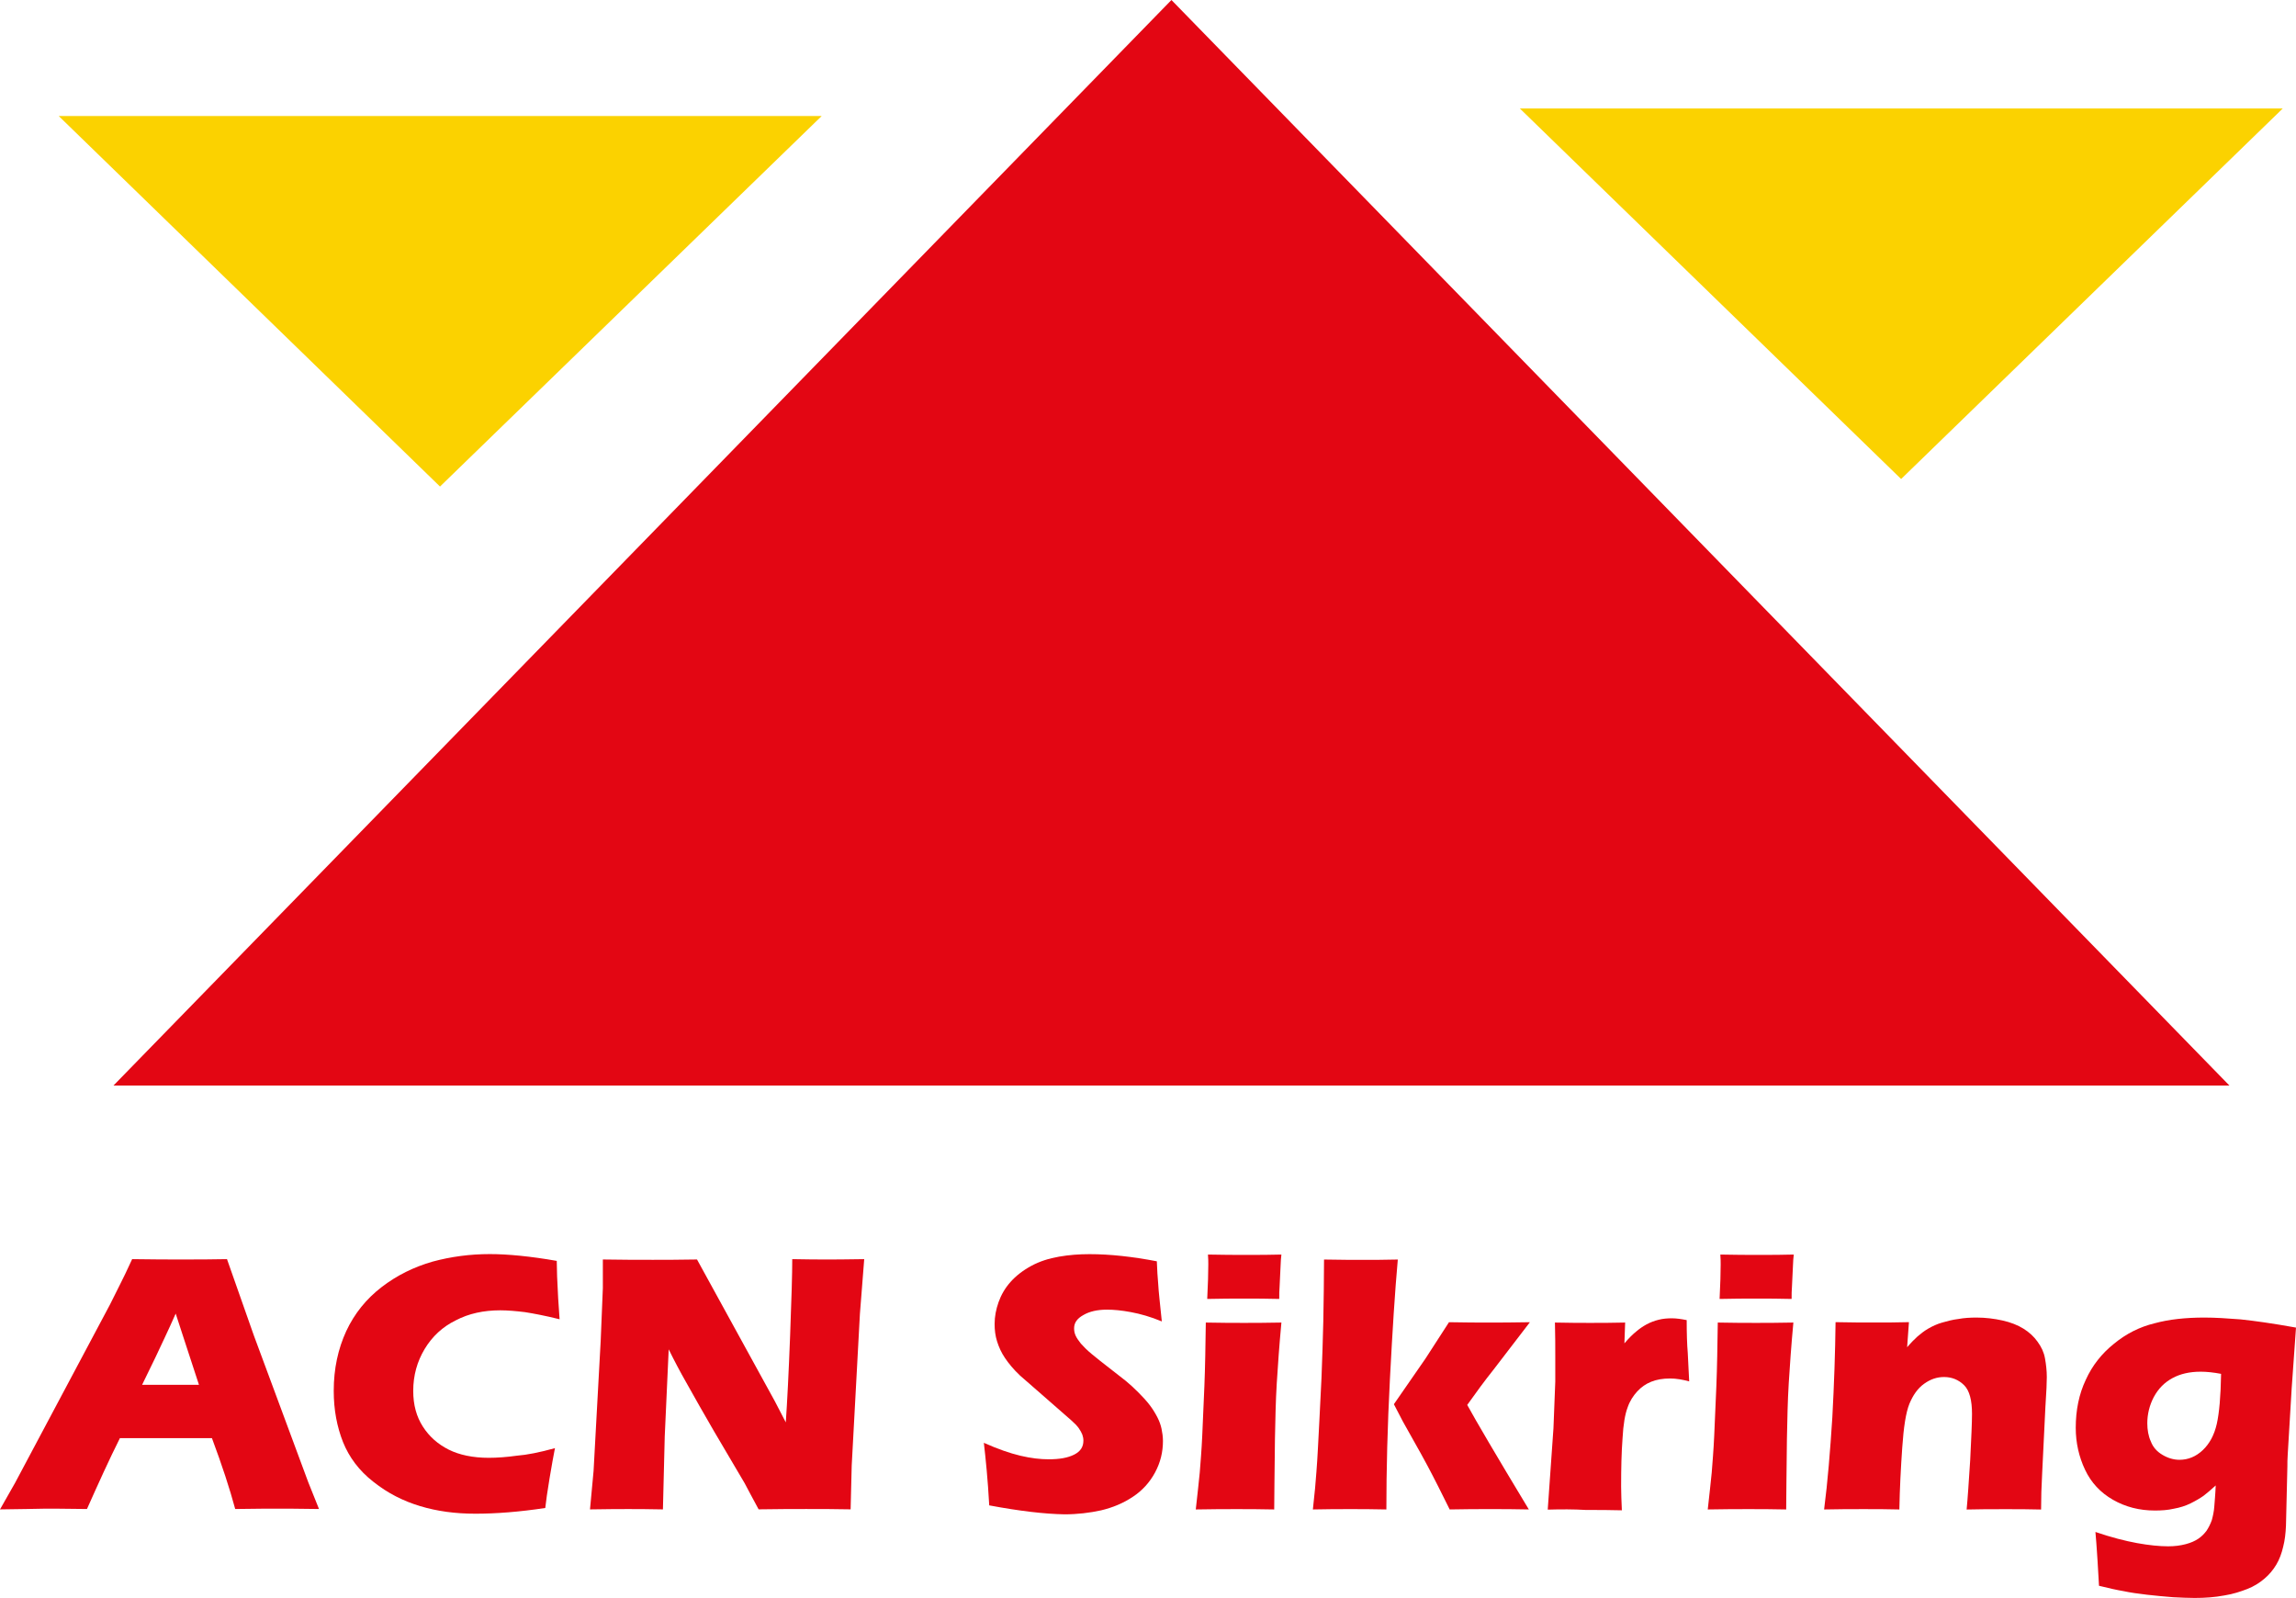 <svg xmlns="http://www.w3.org/2000/svg" id="Layer_1" viewBox="0 0 405.5 282.2"><defs><style>.cls-1{fill:#fbd200;fill-rule:evenodd;}.cls-2{fill:#e30613;}</style></defs><polygon class="cls-1" points="77.71 85.93 10.37 20.49 145.12 20.49 77.71 85.93"></polygon><polygon class="cls-1" points="335.76 84.6 268.42 19.16 403.16 19.16 335.76 84.6"></polygon><polygon class="cls-2" points="393.74 191.72 20.04 191.72 206.89 0 393.74 191.72"></polygon><path class="cls-2" d="M0,266.58l2.66-4.68,16.76-31.49,1.77-3.54c.51-1.01,1.26-2.53,2.15-4.49,3.79,.06,6.58,.06,8.28,.06,3.04,0,5.88,0,8.47-.06l4.74,13.47,9.61,25.92,1.9,4.74c-3.73-.06-6.01-.06-6.83-.06-1.83,0-4.49,0-7.97,.06-.95-3.54-2.34-7.78-4.11-12.52H21.18c-1.9,3.79-3.79,7.97-5.82,12.52-4.05-.06-6.45-.06-7.4-.06-1.64,.06-4.3,.06-7.97,.13m25.1-22h10.05c-2.47-7.59-3.86-11.76-4.11-12.58-1.39,3.16-2.66,5.75-3.6,7.78l-2.34,4.81Z"></path><path class="cls-2" d="M98.01,255.77c-.25,1.26-.57,3.04-.95,5.31s-.63,4.05-.76,5.25c-4.62,.7-8.73,1.01-12.33,1.01s-6.77-.44-9.74-1.33c-2.97-.89-5.75-2.28-8.28-4.3-2.53-1.96-4.3-4.36-5.37-7.02-1.07-2.72-1.64-5.69-1.64-9.04,0-3.92,.76-7.4,2.21-10.56,1.45-3.1,3.54-5.69,6.26-7.78s5.69-3.54,8.98-4.49c3.29-.89,6.64-1.33,10.12-1.33,3.16,0,7.15,.38,11.82,1.2l.06,2.72c.06,1.2,.13,2.47,.19,3.92l.25,3.67c-2.53-.63-4.55-1.01-6.13-1.26-1.58-.19-3.04-.32-4.36-.32-2.91,0-5.56,.57-7.84,1.77-2.34,1.14-4.17,2.85-5.5,5.06s-2.02,4.68-2.02,7.4c0,2.47,.57,4.55,1.71,6.32,1.14,1.77,2.66,3.1,4.55,4.05s4.3,1.45,7.08,1.45c1.52,0,3.22-.13,5-.38,1.71-.13,3.98-.57,6.7-1.33"></path><path class="cls-2" d="M104.2,266.58l.63-6.77,1.26-23.02,.38-9.29v-5.06c3.35,.06,6.32,.06,8.85,.06,1.83,0,4.43,0,7.78-.06l13.78,25.1,1.9,3.67c.25-3.6,.51-8.73,.76-15.24,.25-6.51,.38-11.07,.38-13.59,2.66,.06,4.74,.06,6.39,.06,.76,0,2.85,0,6.32-.06l-.76,9.67-1.45,26.81-.19,7.71c-2.78-.06-5.44-.06-7.84-.06-2.02,0-4.87,0-8.41,.06-1.14-2.09-1.96-3.67-2.47-4.62l-5.44-9.23c-1.77-3.04-3.41-5.94-4.93-8.66-1.01-1.77-2.02-3.67-3.04-5.75l-.7,15.37-.32,12.9c-2.66-.06-4.74-.06-6.13-.06-1.26,0-3.48,0-6.77,.06"></path><path class="cls-2" d="M174.71,265.89c-.25-4.62-.63-8.28-.95-11.07,2.4,1.07,4.55,1.83,6.45,2.28s3.54,.63,5,.63c1.9,0,3.35-.25,4.49-.82,1.14-.57,1.64-1.39,1.64-2.47,0-.38-.06-.7-.19-1.07-.13-.32-.32-.7-.63-1.14-.32-.44-.76-.89-1.33-1.39l-6.07-5.31c-1.39-1.2-2.4-2.09-2.97-2.59-1.14-1.07-2.02-2.15-2.66-3.1s-1.07-1.9-1.39-2.91-.44-2.02-.44-3.1c0-1.33,.25-2.59,.7-3.86s1.14-2.47,2.09-3.54,2.15-2.02,3.67-2.85,3.16-1.33,4.93-1.64,3.54-.44,5.37-.44c3.67,0,7.59,.44,11.89,1.26,.06,1.52,.13,2.85,.25,4.11,.06,1.26,.32,3.41,.63,6.51-1.96-.82-3.79-1.33-5.44-1.64s-3.04-.44-4.24-.44c-1.71,0-3.1,.32-4.17,.95-1.14,.63-1.64,1.39-1.64,2.34,0,.44,.06,.82,.25,1.26s.51,.89,.95,1.45c.51,.57,1.07,1.14,1.9,1.83,.76,.63,2.02,1.64,3.67,2.91l2.34,1.83c.7,.57,1.45,1.26,2.21,2.02,.82,.82,1.52,1.58,2.09,2.34s1.01,1.52,1.33,2.15,.57,1.33,.7,1.96,.25,1.39,.25,2.15c0,1.96-.44,3.79-1.39,5.56s-2.28,3.22-3.92,4.3c-1.71,1.14-3.54,1.9-5.63,2.4-2.02,.44-4.17,.7-6.45,.7-3.48-.06-7.9-.57-13.28-1.58"></path><path class="cls-2" d="M211.19,266.58c.32-2.66,.51-4.81,.7-6.51,.13-1.71,.32-3.86,.44-6.51,.13-2.66,.25-5.56,.38-8.79,.13-3.22,.19-6.96,.25-11.19,2.78,.06,5.06,.06,6.77,.06,1.52,0,3.73,0,6.58-.06-.38,4.11-.63,7.65-.82,10.75s-.25,6.32-.32,9.8c-.06,6.13-.13,10.31-.13,12.46-2.59-.06-4.74-.06-6.64-.06-1.83,0-4.24,0-7.21,.06m2.02-37.18c.13-2.59,.19-4.62,.19-6.07,0-.44,0-1.01-.06-1.77,2.59,.06,4.81,.06,6.58,.06,2.47,0,4.55,0,6.39-.06-.06,.63-.13,1.2-.13,1.71l-.19,3.98c-.06,.63-.06,1.33-.06,2.15-2.15-.06-4.17-.06-6.13-.06s-4.24,0-6.58,.06"></path><path class="cls-2" d="M231.87,266.58c.32-2.78,.51-5,.63-6.7,.19-2.34,.32-5.31,.51-8.85l.38-7.65c.13-3.48,.25-6.83,.32-9.99,.06-3.79,.13-7.46,.13-10.94,3.04,.06,5.31,.06,6.83,.06,1.77,0,3.79,0,6.2-.06-.51,5.63-.95,12.65-1.39,21.06-.44,8.41-.63,16.12-.63,23.08-2.47-.06-4.62-.06-6.32-.06-1.96,0-4.17,0-6.64,.06m14.29-18.59l5.56-8.03,4.17-6.45c2.97,.06,5.25,.06,6.77,.06,2.09,0,4.62,0,7.52-.06l-6.45,8.41c-1.52,1.9-3.04,3.98-4.62,6.2,1.52,2.78,5.12,8.92,10.88,18.46-2.53-.06-4.81-.06-6.83-.06s-4.43,0-7.15,.06l-2.02-4.05c-.7-1.39-1.33-2.59-1.83-3.54-.19-.38-1.64-3.04-4.43-7.97l-1.58-3.04Z"></path><path class="cls-2" d="M273.35,266.58l1.01-14.35,.32-8.22v-4.55c0-1.58,0-3.54-.06-5.88,2.59,.06,4.68,.06,6.2,.06,1.77,0,3.86,0,6.2-.06l-.13,3.67c.82-.95,1.52-1.64,2.09-2.09,.51-.44,1.14-.89,1.83-1.26s1.39-.63,2.15-.82c.76-.19,1.52-.25,2.34-.25,.76,0,1.64,.13,2.59,.32,0,2.34,.06,4.3,.19,5.82l.25,5c-1.2-.32-2.28-.51-3.35-.51-1.33,0-2.4,.19-3.35,.57s-1.77,.95-2.47,1.71-1.33,1.71-1.71,2.85c-.44,1.14-.76,2.97-.89,5.44-.19,2.47-.25,5.31-.25,8.54,0,1.14,.06,2.53,.13,4.17-2.09-.06-4.17-.06-6.32-.06-2.15-.13-4.43-.13-6.77-.06"></path><path class="cls-2" d="M301.61,266.58c.32-2.66,.51-4.81,.7-6.51,.13-1.71,.32-3.86,.44-6.51,.13-2.66,.25-5.56,.38-8.79s.19-6.96,.25-11.19c2.78,.06,5.06,.06,6.77,.06,1.52,0,3.73,0,6.58-.06-.38,4.11-.63,7.65-.82,10.75s-.25,6.32-.32,9.8c-.06,6.13-.13,10.31-.13,12.46-2.53-.06-4.74-.06-6.64-.06-1.83,0-4.24,0-7.21,.06m2.09-37.18c.13-2.59,.19-4.62,.19-6.07,0-.44,0-1.01-.06-1.77,2.59,.06,4.81,.06,6.58,.06,2.4,0,4.55,0,6.39-.06-.06,.63-.13,1.2-.13,1.71l-.19,3.98c-.06,.63-.06,1.33-.06,2.15-2.15-.06-4.17-.06-6.13-.06s-4.24,0-6.58,.06"></path><path class="cls-2" d="M322.16,266.58c.63-4.87,1.07-10.31,1.45-16.25,.32-5.94,.51-11.51,.57-16.82,2.59,.06,4.81,.06,6.7,.06,2.15,0,4.3,0,6.26-.06l-.32,4.43c.7-.82,1.33-1.45,1.83-1.9,.51-.44,1.14-.95,1.9-1.39s1.58-.82,2.47-1.07c.89-.25,1.83-.51,2.85-.63,1.01-.19,2.09-.25,3.22-.25,1.58,0,3.1,.19,4.55,.51s2.72,.82,3.73,1.45c1.01,.63,1.83,1.39,2.47,2.28,.7,.95,1.14,1.9,1.33,2.97s.32,2.15,.32,3.29c0,.82-.06,2.59-.25,5.31l-.57,11.7c-.13,2.28-.19,4.43-.19,6.39-2.15-.06-4.24-.06-6.13-.06-2.59,0-4.93,0-7.02,.06,.19-1.96,.38-4.87,.63-8.73,.19-3.86,.32-6.58,.32-8.16,0-2.4-.44-4.11-1.39-5.06s-2.15-1.45-3.54-1.45c-1.26,0-2.4,.38-3.54,1.2s-1.96,2.02-2.59,3.54c-.63,1.58-1.01,4.11-1.26,7.71s-.44,7.21-.51,10.94c-2.15-.06-4.24-.06-6.32-.06s-4.43,0-6.96,.06"></path><path class="cls-2" d="M370.09,270.57c2.78,.95,5.25,1.58,7.33,1.96s3.98,.57,5.5,.57c1.14,0,2.15-.13,3.1-.38s1.64-.57,2.21-.95,1.01-.82,1.45-1.39c.38-.57,.7-1.2,.95-1.9,.19-.7,.38-1.52,.44-2.4,.06-.89,.19-2.15,.25-3.73-.82,.76-1.58,1.39-2.15,1.83-.63,.44-1.39,.89-2.28,1.33-.89,.44-1.9,.76-2.97,.95-1.07,.25-2.21,.32-3.35,.32-2.72,0-5.18-.63-7.4-1.9s-3.86-3.04-4.93-5.31-1.64-4.74-1.64-7.4c0-3.1,.57-5.94,1.77-8.47,1.14-2.53,2.85-4.68,5-6.39,2.15-1.77,4.55-2.97,7.15-3.6,2.59-.7,5.5-1.01,8.79-1.01,1.9,0,3.98,.13,6.39,.32,2.4,.25,5.63,.7,9.8,1.45l-.76,10.69-.7,11.7c-.06,.82-.06,1.52-.06,2.09l-.25,10.5c-.06,1.33-.19,2.59-.51,3.79-.25,1.07-.63,2.15-1.2,3.1s-1.26,1.77-2.09,2.47c-.89,.76-1.9,1.39-3.04,1.83-1.14,.44-2.47,.89-4.05,1.14-1.71,.32-3.41,.44-5.25,.44-1.01,0-2.34-.06-3.79-.13-1.52-.13-3.04-.25-4.62-.44-1.58-.19-2.97-.38-4.11-.63-1.14-.19-2.59-.51-4.36-.95l-.25-4.3c-.06-.63-.13-2.4-.38-5.18m22.19-27.95c-1.33-.25-2.53-.38-3.6-.38-1.96,0-3.6,.38-5,1.14-1.39,.76-2.47,1.83-3.29,3.35-.76,1.45-1.14,3.04-1.14,4.62,0,1.14,.19,2.28,.63,3.22,.38,1.01,1.07,1.77,2.02,2.34,.95,.57,1.96,.89,3.04,.89,1.52,0,2.91-.57,4.11-1.71,1.2-1.14,2.02-2.66,2.47-4.62,.44-1.96,.7-4.93,.76-8.85"></path></svg>
